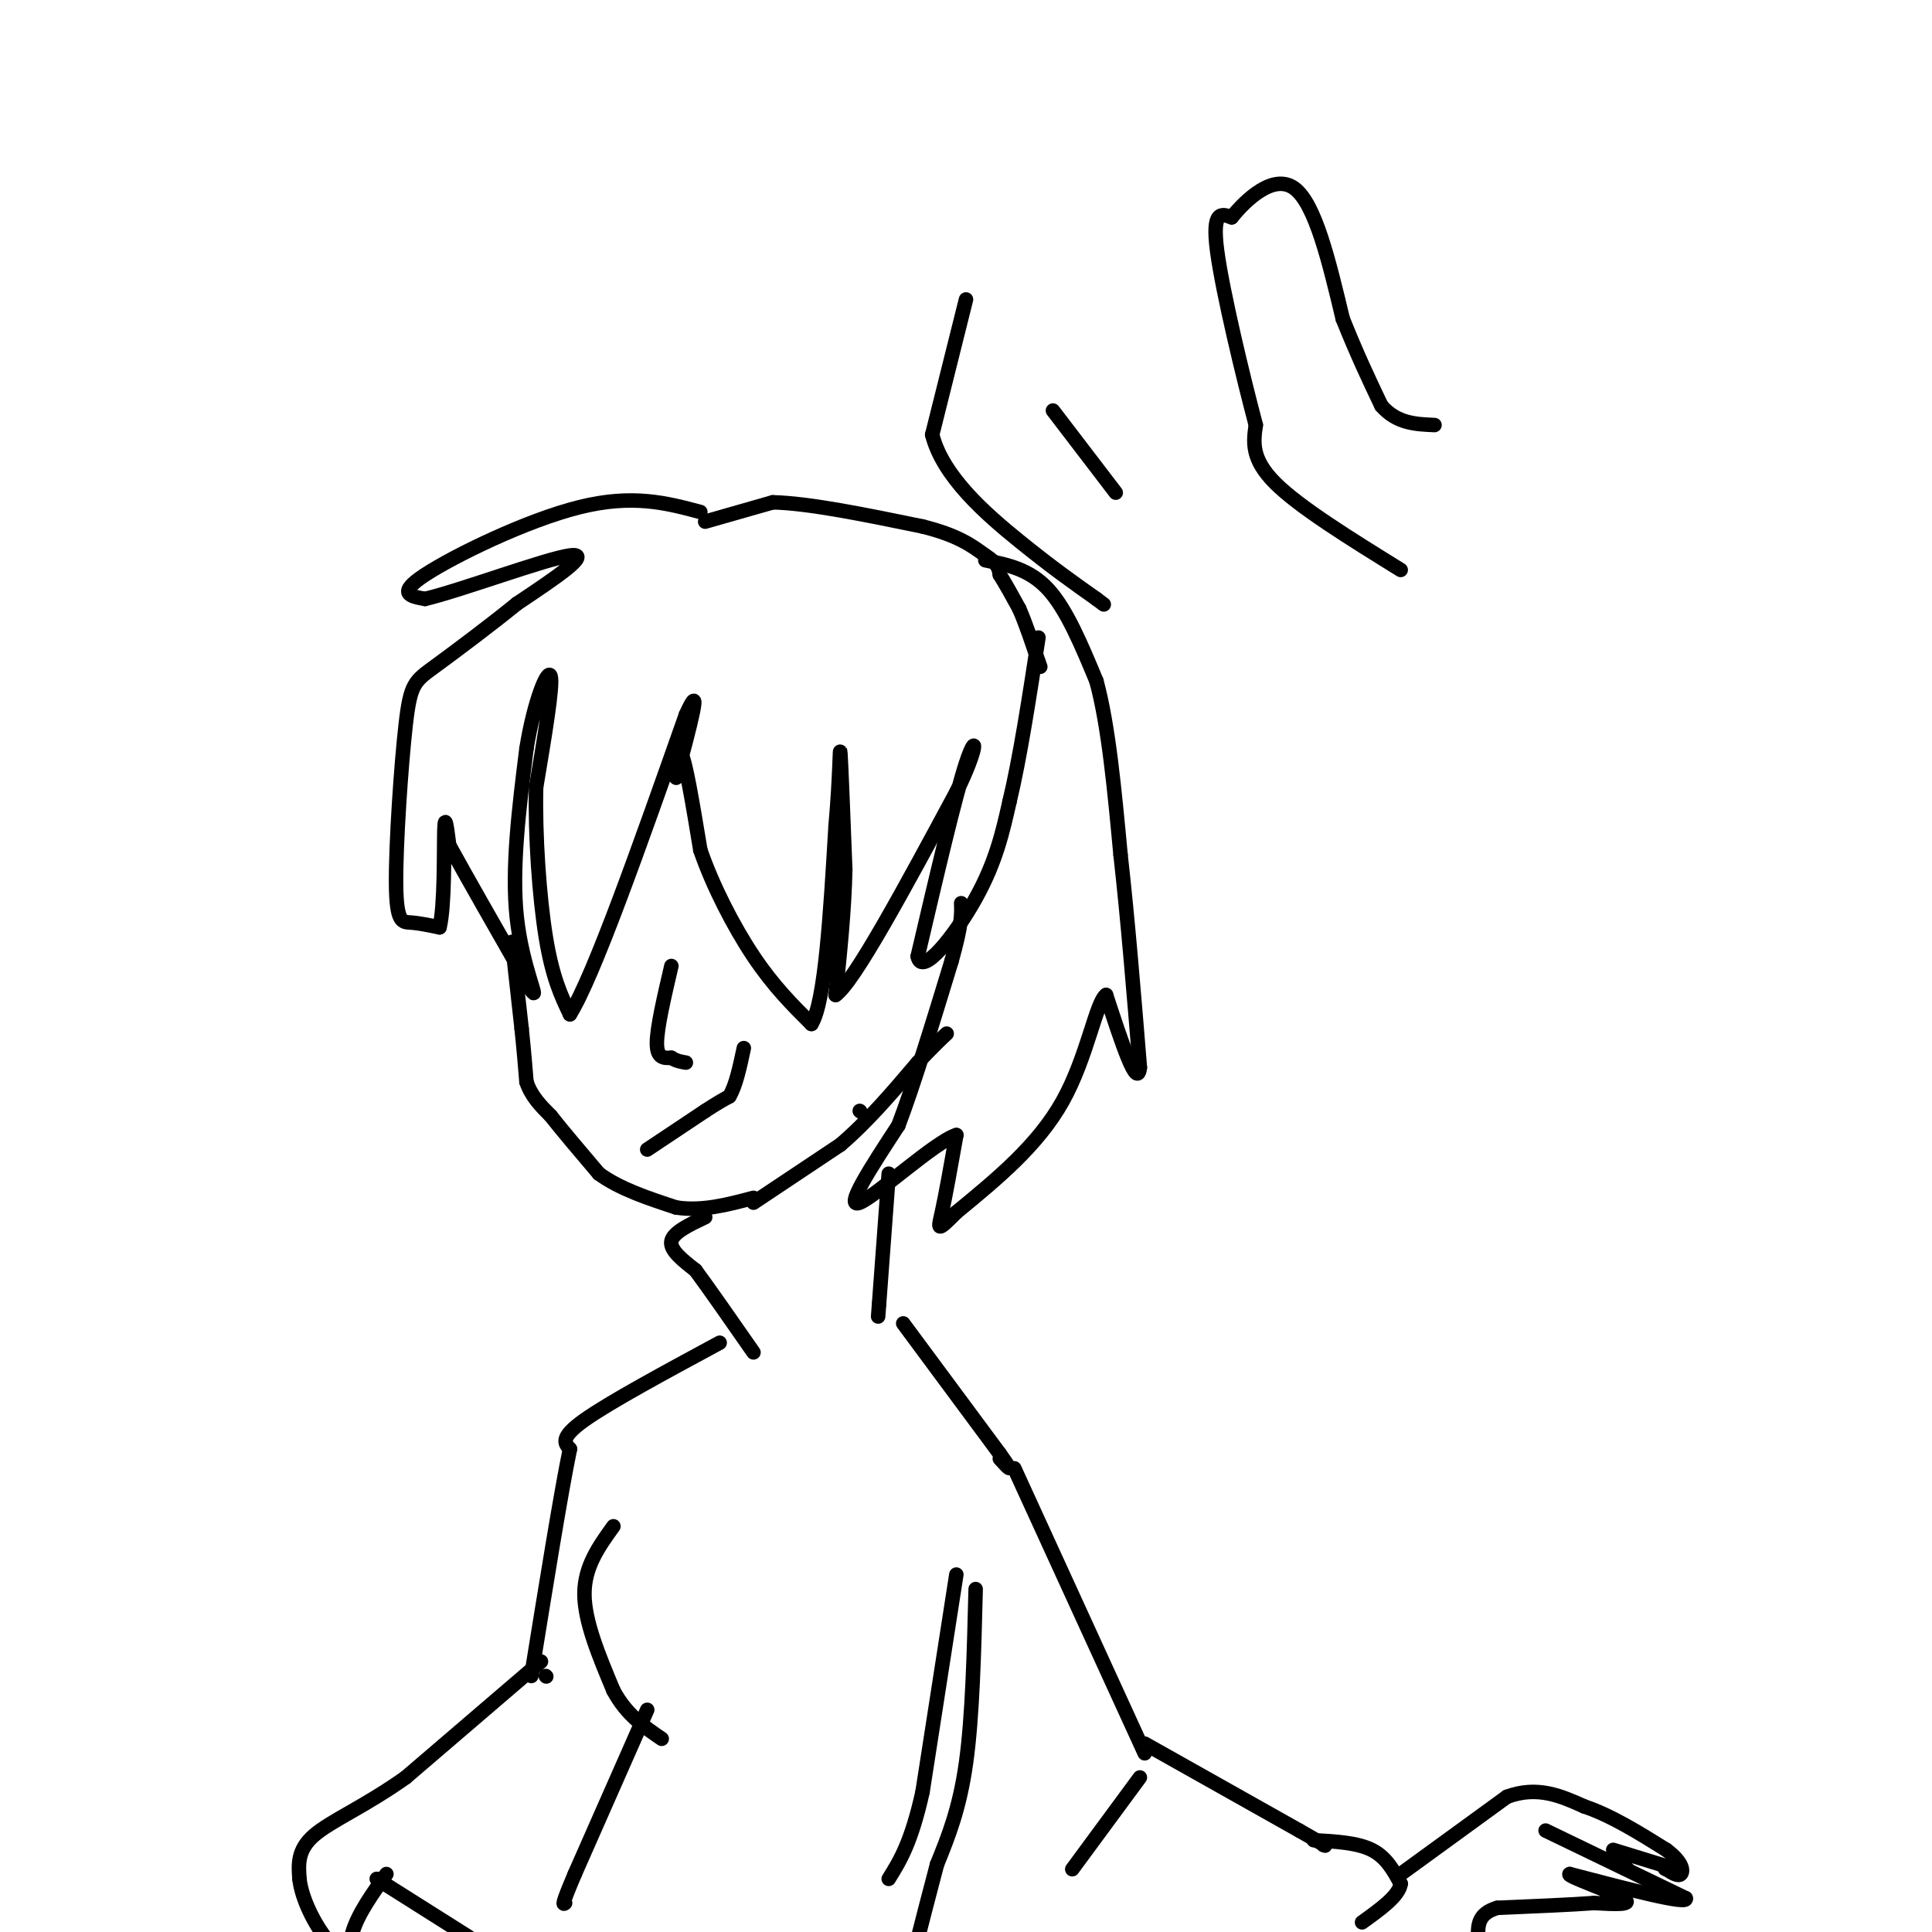 <svg viewBox='0 0 400 400' version='1.1' xmlns='http://www.w3.org/2000/svg' xmlns:xlink='http://www.w3.org/1999/xlink'><g fill='none' stroke='#000000' stroke-width='3' stroke-linecap='round' stroke-linejoin='round'><path d='M145,106c-7.000,-1.867 -14.000,-3.733 -25,-1c-11.000,2.733 -26.000,10.067 -32,14c-6.000,3.933 -3.000,4.467 0,5'/><path d='M88,124c7.156,-1.667 25.044,-8.333 30,-9c4.956,-0.667 -3.022,4.667 -11,10'/><path d='M107,125c-5.228,4.266 -12.799,9.930 -17,13c-4.201,3.070 -5.033,3.544 -6,12c-0.967,8.456 -2.068,24.892 -2,33c0.068,8.108 1.305,7.888 3,8c1.695,0.112 3.847,0.556 6,1'/><path d='M91,192c1.111,-4.422 0.889,-15.978 1,-20c0.111,-4.022 0.556,-0.511 1,3'/><path d='M93,175c3.000,5.500 10.000,17.750 17,30'/><path d='M110,205c1.889,2.889 -1.889,-4.889 -3,-15c-1.111,-10.111 0.444,-22.556 2,-35'/><path d='M109,155c1.556,-9.800 4.444,-16.800 5,-15c0.556,1.800 -1.222,12.400 -3,23'/><path d='M111,163c-0.244,9.756 0.644,22.644 2,31c1.356,8.356 3.178,12.178 5,16'/><path d='M118,210c4.833,-7.667 14.417,-34.833 24,-62'/><path d='M142,148c3.667,-8.167 0.833,2.417 -2,13'/><path d='M140,161c-0.267,0.022 0.067,-6.422 1,-5c0.933,1.422 2.467,10.711 4,20'/><path d='M145,176c2.533,7.378 6.867,15.822 11,22c4.133,6.178 8.067,10.089 12,14'/><path d='M168,212c2.833,-4.500 3.917,-22.750 5,-41'/><path d='M173,171c0.956,-10.778 0.844,-17.222 1,-15c0.156,2.222 0.578,13.111 1,24'/><path d='M175,180c-0.167,8.333 -1.083,17.167 -2,26'/><path d='M173,206c3.833,-2.667 14.417,-22.333 25,-42'/><path d='M198,164c4.778,-9.644 4.222,-12.756 2,-6c-2.222,6.756 -6.111,23.378 -10,40'/><path d='M190,198c0.800,4.444 7.800,-4.444 12,-12c4.200,-7.556 5.600,-13.778 7,-20'/><path d='M209,166c2.167,-9.000 4.083,-21.500 6,-34'/><path d='M146,108c0.000,0.000 14.000,-4.000 14,-4'/><path d='M160,104c7.500,0.167 19.250,2.583 31,5'/><path d='M191,109c7.333,1.833 10.167,3.917 13,6'/><path d='M204,115c2.667,1.667 2.833,2.833 3,4'/><path d='M207,119c1.167,1.833 2.583,4.417 4,7'/><path d='M211,126c1.333,3.000 2.667,7.000 4,11'/><path d='M215,137c0.667,1.833 0.333,0.917 0,0'/><path d='M106,195c0.000,0.000 2.000,18.000 2,18'/><path d='M108,213c0.500,4.833 0.750,7.917 1,11'/><path d='M109,224c1.000,3.000 3.000,5.000 5,7'/><path d='M114,231c2.500,3.167 6.250,7.583 10,12'/><path d='M124,243c4.333,3.167 10.167,5.083 16,7'/><path d='M140,250c5.333,0.833 10.667,-0.583 16,-2'/><path d='M178,230c0.000,0.000 0.100,0.100 0.1,0.1'/><path d='M156,249c0.000,0.000 18.000,-12.000 18,-12'/><path d='M174,237c5.667,-4.833 10.833,-10.917 16,-17'/><path d='M190,220c3.667,-3.833 4.833,-4.917 6,-6'/><path d='M204,116c4.583,0.917 9.167,1.833 13,6c3.833,4.167 6.917,11.583 10,19'/><path d='M227,141c2.500,9.167 3.750,22.583 5,36'/><path d='M232,177c1.500,13.333 2.750,28.667 4,44'/><path d='M236,221c-0.500,4.833 -3.750,-5.083 -7,-15'/><path d='M229,206c-2.111,1.533 -3.889,12.867 -9,22c-5.111,9.133 -13.556,16.067 -22,23'/><path d='M198,251c-4.222,4.289 -3.778,3.511 -3,0c0.778,-3.511 1.889,-9.756 3,-16'/><path d='M198,235c-4.333,1.333 -16.667,12.667 -20,14c-3.333,1.333 2.333,-7.333 8,-16'/><path d='M186,233c3.167,-8.333 7.083,-21.167 11,-34'/><path d='M197,199c2.167,-7.667 2.083,-9.833 2,-12'/><path d='M139,200c-1.500,6.417 -3.000,12.833 -3,16c0.000,3.167 1.500,3.083 3,3'/><path d='M139,219c1.000,0.667 2.000,0.833 3,1'/><path d='M134,238c0.000,0.000 12.000,-8.000 12,-8'/><path d='M146,230c2.833,-1.833 3.917,-2.417 5,-3'/><path d='M151,227c1.333,-2.167 2.167,-6.083 3,-10'/><path d='M146,252c-3.333,1.583 -6.667,3.167 -7,5c-0.333,1.833 2.333,3.917 5,6'/><path d='M144,263c2.833,3.833 7.417,10.417 12,17'/><path d='M184,243c0.000,0.000 -2.000,27.000 -2,27'/><path d='M182,270c-0.333,4.500 -0.167,2.250 0,0'/><path d='M187,274c0.000,0.000 20.000,27.000 20,27'/><path d='M207,301c3.333,4.667 1.667,2.833 0,1'/><path d='M149,278c-11.417,6.167 -22.833,12.333 -28,16c-5.167,3.667 -4.083,4.833 -3,6'/><path d='M118,300c-1.833,8.833 -4.917,27.917 -8,47'/><path d='M210,304c0.000,0.000 27.000,59.000 27,59'/><path d='M127,316c-3.000,4.167 -6.000,8.333 -6,14c0.000,5.667 3.000,12.833 6,20'/><path d='M127,350c2.667,5.000 6.333,7.500 10,10'/><path d='M198,326c0.000,0.000 -7.000,45.000 -7,45'/><path d='M191,371c-2.333,10.500 -4.667,14.250 -7,18'/><path d='M134,354c0.000,0.000 -15.000,34.000 -15,34'/><path d='M119,388c-2.833,6.667 -2.417,6.333 -2,6'/><path d='M113,347c0.000,0.000 0.100,0.100 0.1,0.1'/><path d='M112,344c0.000,0.000 -28.000,24.000 -28,24'/><path d='M84,368c-8.444,6.000 -15.556,9.000 -19,12c-3.444,3.000 -3.222,6.000 -3,9'/><path d='M62,389c0.422,3.933 2.978,9.267 6,13c3.022,3.733 6.511,5.867 10,8'/><path d='M78,389c0.000,0.000 19.000,12.000 19,12'/><path d='M237,361c0.000,0.000 32.000,18.000 32,18'/><path d='M269,379c6.167,3.500 5.583,3.250 5,3'/><path d='M236,368c0.000,0.000 -14.000,19.000 -14,19'/><path d='M272,381c4.500,0.250 9.000,0.500 12,2c3.000,1.500 4.500,4.250 6,7'/><path d='M290,390c-0.333,2.500 -4.167,5.250 -8,8'/><path d='M290,388c0.000,0.000 22.000,-16.000 22,-16'/><path d='M312,372c6.333,-2.333 11.167,-0.167 16,2'/><path d='M328,374c5.500,1.833 11.250,5.417 17,9'/><path d='M345,383c3.444,2.556 3.556,4.444 3,5c-0.556,0.556 -1.778,-0.222 -3,-1'/><path d='M345,387c-0.500,-0.167 -0.250,-0.083 0,0'/><path d='M337,387c0.000,0.000 -3.000,-3.000 -3,-3'/><path d='M334,383c0.000,0.000 13.000,4.000 13,4'/><path d='M320,379c0.000,0.000 29.000,14.000 29,14'/><path d='M349,393c0.833,1.500 -11.583,-1.750 -24,-5'/><path d='M325,388c-1.022,0.289 8.422,3.511 11,5c2.578,1.489 -1.711,1.244 -6,1'/><path d='M330,394c-4.333,0.333 -12.167,0.667 -20,1'/><path d='M310,395c-4.000,1.167 -4.000,3.583 -4,6'/><path d='M80,388c-2.917,4.083 -5.833,8.167 -7,12c-1.167,3.833 -0.583,7.417 0,11'/><path d='M202,329c-0.333,13.250 -0.667,26.500 -2,36c-1.333,9.500 -3.667,15.250 -6,21'/><path d='M194,386c-2.833,10.667 -6.917,26.833 -11,43'/><path d='M290,118c-10.500,-6.500 -21.000,-13.000 -26,-18c-5.000,-5.000 -4.500,-8.500 -4,-12'/><path d='M260,88c-2.533,-9.556 -6.867,-27.444 -8,-36c-1.133,-8.556 0.933,-7.778 3,-7'/><path d='M255,45c2.911,-3.622 8.689,-9.178 13,-6c4.311,3.178 7.156,15.089 10,27'/><path d='M278,66c3.000,7.500 5.500,12.750 8,18'/><path d='M286,84c3.167,3.667 7.083,3.833 11,4'/><path d='M200,62c0.000,0.000 -7.000,28.000 -7,28'/><path d='M193,90c2.200,8.711 11.200,16.489 18,22c6.800,5.511 11.400,8.756 16,12'/><path d='M227,124c2.667,2.000 1.333,1.000 0,0'/><path d='M231,102c0.000,0.000 -13.000,-17.000 -13,-17'/></g>
</svg>